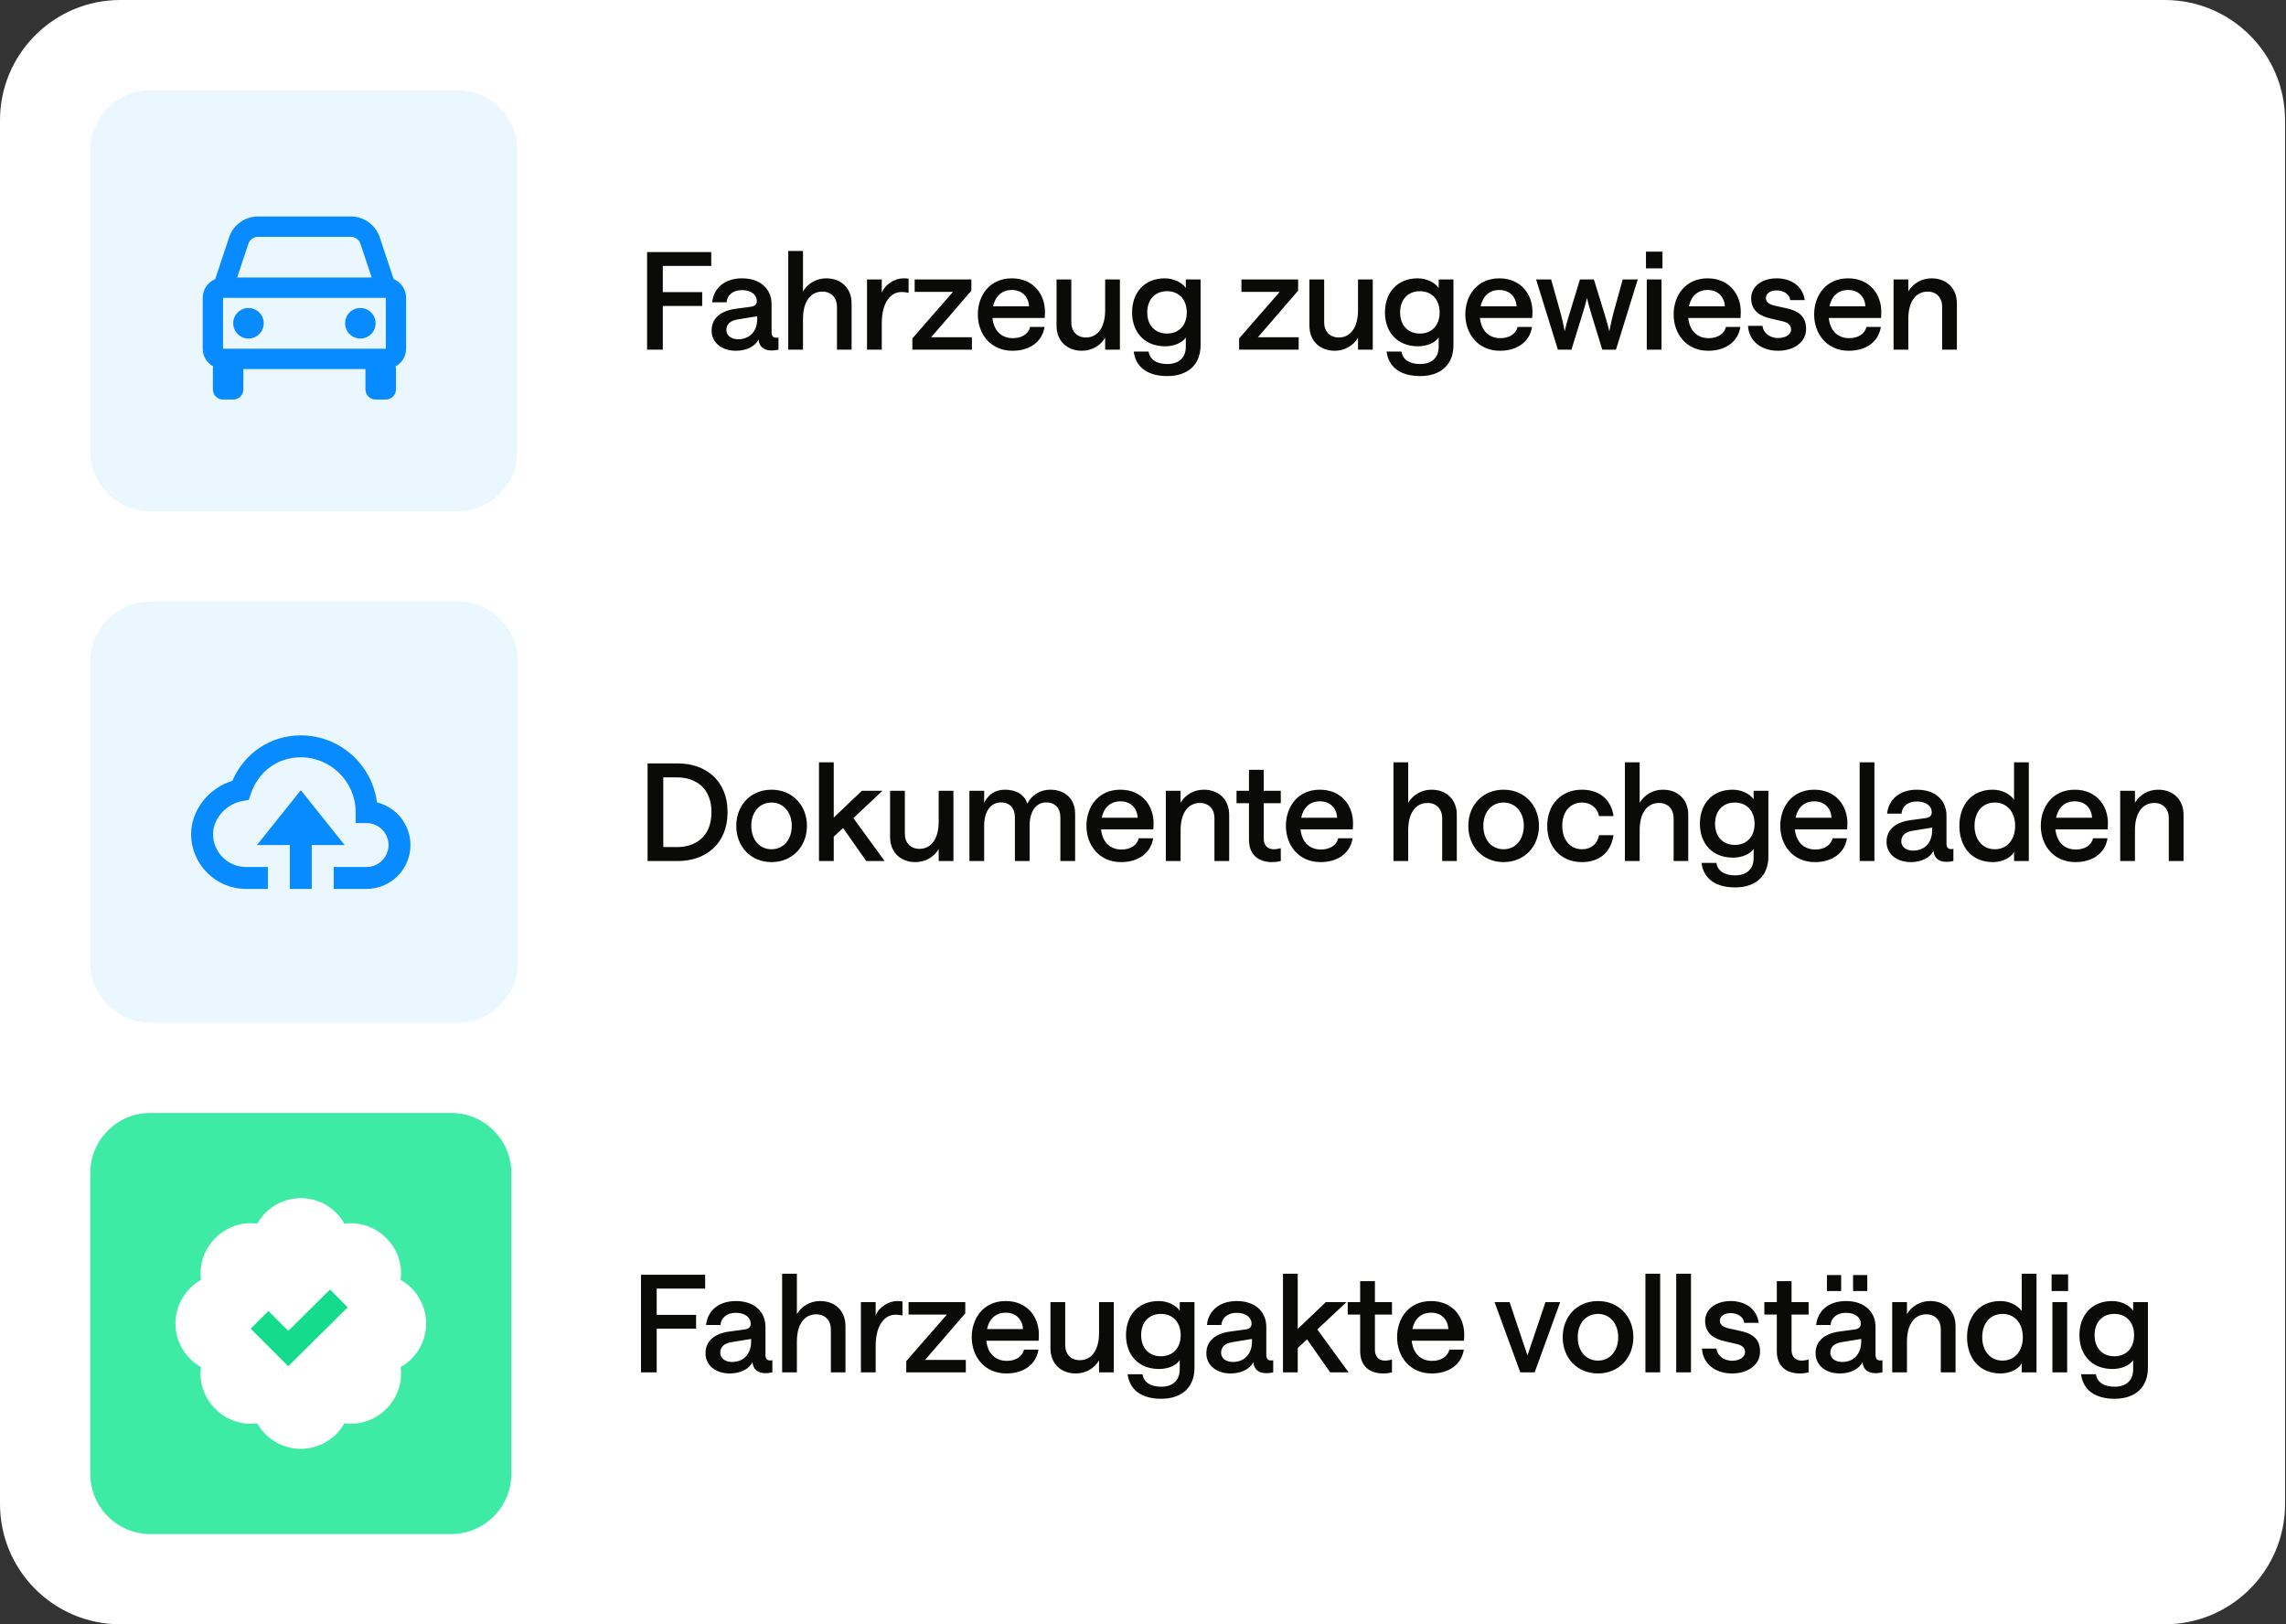 <?xml version="1.0" encoding="UTF-8"?>
<svg xmlns="http://www.w3.org/2000/svg" width="304" height="216" viewBox="0 0 304 216" fill="none">
  <rect x="0" y="0" width="304" height="216" fill="#333333" stroke="none"/>
  <path d="M0 16C0 7.163 7.163 0 16 0H287.875C296.712 0 303.875 7.163 303.875 16V200C303.875 208.837 296.712 216 287.875 216H16C7.163 216 0 208.837 0 200V16Z" fill="white"></path>
  <path d="M12 20C12 15.582 15.582 12 20 12H60.812C65.23 12 68.812 15.582 68.812 20V60C68.812 64.418 65.23 68 60.812 68H20C15.582 68 12 64.418 12 60V20Z" fill="#EBF7FF"></path>
  <path d="M52.347 37.113L50.497 31.56C50.228 30.752 49.712 30.049 49.021 29.551C48.33 29.052 47.5 28.785 46.648 28.786H34.315C33.463 28.785 32.633 29.052 31.942 29.551C31.251 30.049 30.735 30.752 30.467 31.56L28.616 37.113C28.125 37.319 27.705 37.666 27.409 38.109C27.114 38.553 26.956 39.074 26.955 39.607V46.37C26.955 47.389 27.527 48.267 28.36 48.728C28.343 48.817 28.308 48.898 28.308 48.992V51.781C28.308 52.14 28.45 52.484 28.704 52.737C28.958 52.991 29.302 53.133 29.66 53.133H31.013C31.372 53.133 31.716 52.991 31.97 52.737C32.223 52.484 32.366 52.14 32.366 51.781V49.075H48.598V51.781C48.598 52.14 48.74 52.484 48.994 52.737C49.247 52.991 49.592 53.133 49.95 53.133H51.303C51.662 53.133 52.006 52.991 52.259 52.737C52.513 52.484 52.656 52.14 52.656 51.781V48.992C52.656 48.898 52.62 48.816 52.603 48.728C53.027 48.497 53.381 48.156 53.628 47.741C53.875 47.327 54.007 46.853 54.008 46.37V39.607C54.008 38.486 53.321 37.523 52.347 37.113ZM29.66 46.37V39.607H51.303L51.306 46.37H29.66ZM34.315 31.491H46.647C47.23 31.491 47.747 31.862 47.931 32.416L49.427 36.902H31.537L33.031 32.416C33.121 32.147 33.293 31.912 33.524 31.746C33.754 31.58 34.031 31.491 34.315 31.491Z" fill="#078BFF"></path>
  <path d="M33.042 45.017C34.163 45.017 35.071 44.109 35.071 42.989C35.071 41.868 34.163 40.96 33.042 40.96C31.922 40.96 31.013 41.868 31.013 42.989C31.013 44.109 31.922 45.017 33.042 45.017Z" fill="#078BFF"></path>
  <path d="M47.921 45.017C49.042 45.017 49.95 44.109 49.95 42.989C49.95 41.868 49.042 40.96 47.921 40.96C46.801 40.96 45.892 41.868 45.892 42.989C45.892 44.109 46.801 45.017 47.921 45.017Z" fill="#078BFF"></path>
  <path d="M86.053 46.5V33.522H94.585V35.358H88.141V38.85H93.379V40.686H88.141V46.5H86.053ZM97.855 46.644C95.965 46.644 94.633 45.546 94.633 43.962C94.633 42.342 95.803 41.334 97.837 41.064L99.835 40.794C100.375 40.722 100.645 40.47 100.645 40.02C100.645 39.21 99.907 38.58 98.683 38.58C97.549 38.58 96.721 39.156 96.631 40.2H94.705C94.921 38.256 96.415 37.014 98.683 37.014C101.077 37.014 102.607 38.382 102.607 40.47V44.178C102.607 44.718 102.841 44.916 103.237 44.916C103.345 44.916 103.453 44.898 103.525 44.88V46.5C103.327 46.536 102.985 46.608 102.607 46.608C101.635 46.608 100.951 46.14 100.879 45.132C100.429 46.068 99.259 46.644 97.855 46.644ZM98.161 45.114C99.763 45.114 100.699 43.998 100.699 42.396V42.054L98.161 42.468C97.117 42.63 96.595 43.098 96.595 43.89C96.595 44.61 97.225 45.114 98.161 45.114ZM104.823 46.5V33.378H106.785V38.742C107.451 37.68 108.549 37.014 109.881 37.014C111.879 37.014 113.247 38.328 113.247 40.344V46.5H111.303V40.776C111.303 39.606 110.547 38.778 109.359 38.778C107.757 38.778 106.785 40.146 106.785 42.396V46.5H104.823ZM120.825 38.94C120.573 38.886 120.267 38.832 119.889 38.832C118.521 38.832 117.261 40.092 117.261 43.008V46.5H115.299V37.158H117.261V38.94C117.693 37.824 118.953 37.014 120.141 37.014C120.465 37.014 120.645 37.032 120.825 37.068V38.94ZM121.329 46.5V45.006L126.729 38.814H121.635V37.158H129.177V38.652L123.831 44.844H129.249V46.5H121.329ZM131.979 42.288C132.159 43.998 133.185 44.97 134.697 44.97C135.849 44.97 136.767 44.43 136.983 43.476H138.909C138.585 45.51 136.875 46.644 134.643 46.644C131.691 46.644 130.035 44.358 130.035 41.82C130.035 39.3 131.601 37.014 134.553 37.014C137.451 37.014 138.981 39.174 138.963 41.496C138.963 41.856 138.927 42.288 138.927 42.288H131.979ZM134.553 38.562C133.239 38.562 132.357 39.372 132.069 40.74H136.857C136.767 39.48 135.957 38.562 134.553 38.562ZM148.928 37.158V46.5H146.966V44.916C146.318 45.978 145.202 46.644 143.87 46.644C141.89 46.644 140.504 45.33 140.504 43.314V37.158H142.466V42.882C142.466 44.052 143.204 44.88 144.41 44.88C145.994 44.88 146.966 43.512 146.966 41.262V37.158H148.928ZM155.229 50.01C152.673 50.01 151.035 48.876 150.765 46.752H152.745C152.889 47.778 153.771 48.408 155.229 48.408C156.777 48.408 157.695 47.562 157.695 46.104V44.88C157.245 45.564 156.183 46.05 154.941 46.05C152.205 46.05 150.549 44.178 150.549 41.55C150.549 38.886 152.205 37.014 154.887 37.014C156.075 37.014 157.155 37.536 157.695 38.292V37.158H159.657V45.906C159.657 48.48 157.983 50.01 155.229 50.01ZM155.193 44.358C156.795 44.358 157.821 43.242 157.821 41.55C157.821 39.858 156.795 38.724 155.193 38.724C153.591 38.724 152.565 39.84 152.565 41.55C152.565 43.242 153.591 44.358 155.193 44.358ZM164.782 46.5V45.006L170.182 38.814H165.088V37.158H172.63V38.652L167.284 44.844H172.702V46.5H164.782ZM182.555 37.158V46.5H180.593V44.916C179.945 45.978 178.829 46.644 177.497 46.644C175.517 46.644 174.131 45.33 174.131 43.314V37.158H176.093V42.882C176.093 44.052 176.831 44.88 178.037 44.88C179.621 44.88 180.593 43.512 180.593 41.262V37.158H182.555ZM188.856 50.01C186.3 50.01 184.662 48.876 184.392 46.752H186.372C186.516 47.778 187.398 48.408 188.856 48.408C190.404 48.408 191.322 47.562 191.322 46.104V44.88C190.872 45.564 189.81 46.05 188.568 46.05C185.832 46.05 184.176 44.178 184.176 41.55C184.176 38.886 185.832 37.014 188.514 37.014C189.702 37.014 190.782 37.536 191.322 38.292V37.158H193.284V45.906C193.284 48.48 191.61 50.01 188.856 50.01ZM188.82 44.358C190.422 44.358 191.448 43.242 191.448 41.55C191.448 39.858 190.422 38.724 188.82 38.724C187.218 38.724 186.192 39.84 186.192 41.55C186.192 43.242 187.218 44.358 188.82 44.358ZM196.807 42.288C196.987 43.998 198.013 44.97 199.525 44.97C200.677 44.97 201.595 44.43 201.811 43.476H203.737C203.413 45.51 201.703 46.644 199.471 46.644C196.519 46.644 194.863 44.358 194.863 41.82C194.863 39.3 196.429 37.014 199.381 37.014C202.279 37.014 203.809 39.174 203.791 41.496C203.791 41.856 203.755 42.288 203.755 42.288H196.807ZM199.381 38.562C198.067 38.562 197.185 39.372 196.897 40.74H201.685C201.595 39.48 200.785 38.562 199.381 38.562ZM207.174 46.5L204.276 37.158H206.274L207.516 41.568C207.894 42.99 208.074 44.052 208.074 44.052C208.074 44.052 208.308 43.008 208.758 41.586L210.108 37.158H211.962L213.33 41.604C213.78 43.026 214.014 44.07 214.014 44.07C214.014 44.07 214.212 43.008 214.572 41.568L215.796 37.158H217.794L214.896 46.5H213.078L211.728 42.108C211.278 40.686 211.044 39.624 211.044 39.624C211.044 39.624 210.792 40.686 210.342 42.09L208.974 46.5H207.174ZM218.993 46.5V37.158H220.955V46.5H218.993ZM218.885 35.682V33.468H221.081V35.682H218.885ZM224.51 42.288C224.69 43.998 225.716 44.97 227.228 44.97C228.38 44.97 229.298 44.43 229.514 43.476H231.44C231.116 45.51 229.406 46.644 227.174 46.644C224.222 46.644 222.566 44.358 222.566 41.82C222.566 39.3 224.132 37.014 227.084 37.014C229.982 37.014 231.512 39.174 231.494 41.496C231.494 41.856 231.458 42.288 231.458 42.288H224.51ZM227.084 38.562C225.77 38.562 224.888 39.372 224.6 40.74H229.388C229.298 39.48 228.488 38.562 227.084 38.562ZM236.455 46.644C234.115 46.644 232.549 45.258 232.459 43.332H234.385C234.439 44.142 235.231 44.952 236.455 44.952C237.481 44.952 238.183 44.466 238.183 43.818C238.183 43.188 237.733 42.882 237.031 42.72L235.483 42.36C234.115 42.054 232.873 41.388 232.873 39.642C232.873 38.184 234.205 37.014 236.275 37.014C238.255 37.014 239.767 38.112 240.001 39.912H238.075C237.967 39.084 237.157 38.616 236.275 38.616C235.429 38.616 234.835 39.012 234.835 39.642C234.835 40.146 235.267 40.47 235.933 40.632L237.481 40.974C238.975 41.298 240.181 41.892 240.181 43.764C240.181 45.384 238.705 46.644 236.455 46.644ZM243.196 42.288C243.376 43.998 244.402 44.97 245.914 44.97C247.066 44.97 247.984 44.43 248.2 43.476H250.126C249.802 45.51 248.092 46.644 245.86 46.644C242.908 46.644 241.252 44.358 241.252 41.82C241.252 39.3 242.818 37.014 245.77 37.014C248.668 37.014 250.198 39.174 250.18 41.496C250.18 41.856 250.144 42.288 250.144 42.288H243.196ZM245.77 38.562C244.456 38.562 243.574 39.372 243.286 40.74H248.074C247.984 39.48 247.174 38.562 245.77 38.562ZM251.811 46.5V37.158H253.773V38.742C254.421 37.68 255.537 37.014 256.869 37.014C258.849 37.014 260.235 38.328 260.235 40.344V46.5H258.273V40.776C258.273 39.606 257.535 38.778 256.347 38.778C254.745 38.778 253.773 40.146 253.773 42.396V46.5H251.811Z" fill="#0A0A08"></path>
  <path d="M12 88C12 83.582 15.582 80 20 80H60.875C65.293 80 68.875 83.582 68.875 88V128C68.875 132.418 65.293 136 60.875 136H20C15.582 136 12 132.418 12 128V88Z" fill="#EBF7FF"></path>
  <path d="M41.458 118.208V112.375H45.833L40 105.083L34.166 112.375H38.541V118.208H41.458Z" fill="#078BFF"></path>
  <path d="M32.708 118.208H35.625V115.292H32.708C30.296 115.292 28.333 113.329 28.333 110.917C28.333 108.869 30.082 106.897 32.231 106.52L33.079 106.371L33.359 105.557C34.384 102.566 36.93 100.708 40 100.708C44.02 100.708 47.291 103.979 47.291 108V109.458H48.75C50.358 109.458 51.666 110.766 51.666 112.375C51.666 113.983 50.358 115.292 48.75 115.292H44.375V118.208H48.75C51.967 118.208 54.583 115.592 54.583 112.375C54.581 111.068 54.141 109.799 53.333 108.771C52.525 107.743 51.396 107.016 50.127 106.705C49.489 101.685 45.191 97.791 40 97.791C35.981 97.791 32.489 100.141 30.895 103.844C27.763 104.78 25.416 107.737 25.416 110.917C25.416 114.937 28.688 118.208 32.708 118.208Z" fill="#078BFF"></path>
  <path d="M86.117 114.5V101.522H90.167C93.767 101.522 96.755 103.736 96.755 108.002C96.755 112.286 93.767 114.5 90.167 114.5H86.117ZM90.041 112.646C92.381 112.646 94.613 111.35 94.613 108.002C94.613 104.672 92.381 103.376 90.041 103.376H88.205V112.646H90.041ZM102.611 114.644C99.857 114.644 97.913 112.61 97.913 109.82C97.913 107.048 99.857 105.014 102.611 105.014C105.311 105.014 107.309 107.03 107.309 109.82C107.309 112.628 105.311 114.644 102.611 114.644ZM102.611 112.934C104.195 112.934 105.293 111.638 105.293 109.82C105.293 108.002 104.177 106.724 102.611 106.724C100.973 106.724 99.911 108.02 99.911 109.82C99.911 111.638 100.973 112.934 102.611 112.934ZM108.912 114.5V101.378H110.874V108.722L114.618 105.158H117.354L113.484 108.794L117.642 114.5H115.194L112.116 110.108L110.874 111.26V114.5H108.912ZM126.791 105.158V114.5H124.829V112.916C124.181 113.978 123.065 114.644 121.733 114.644C119.753 114.644 118.367 113.33 118.367 111.314V105.158H120.329V110.882C120.329 112.052 121.067 112.88 122.273 112.88C123.857 112.88 124.829 111.512 124.829 109.262V105.158H126.791ZM128.916 114.5V105.158H130.878V106.76C131.364 105.716 132.3 105.014 133.632 105.014C135.144 105.014 136.224 105.662 136.62 106.868C137.124 105.824 138.24 105.014 139.68 105.014C141.678 105.014 142.974 106.292 142.974 108.2V114.5H141.012V108.686C141.012 107.498 140.328 106.706 139.14 106.706C137.718 106.706 136.926 107.966 136.926 109.784V114.5H134.964V108.686C134.964 107.498 134.298 106.706 133.11 106.706C131.688 106.706 130.878 107.984 130.878 109.784V114.5H128.916ZM146.422 110.288C146.602 111.998 147.628 112.97 149.14 112.97C150.292 112.97 151.21 112.43 151.426 111.476H153.352C153.027 113.51 151.318 114.644 149.086 114.644C146.134 114.644 144.478 112.358 144.478 109.82C144.478 107.3 146.044 105.014 148.996 105.014C151.894 105.014 153.424 107.174 153.406 109.496C153.406 109.856 153.37 110.288 153.37 110.288H146.422ZM148.996 106.562C147.682 106.562 146.8 107.372 146.512 108.74H151.3C151.21 107.48 150.4 106.562 148.996 106.562ZM155.037 114.5V105.158H156.999V106.742C157.647 105.68 158.763 105.014 160.095 105.014C162.075 105.014 163.461 106.328 163.461 108.344V114.5H161.499V108.776C161.499 107.606 160.761 106.778 159.573 106.778C157.971 106.778 156.999 108.146 156.999 110.396V114.5H155.037ZM169.189 114.644C167.353 114.644 166.093 113.69 166.093 111.674V106.814H164.437V105.158H166.093V102.368H168.055V105.158H170.323V106.814H168.055V111.512C168.055 112.448 168.595 112.934 169.387 112.934C169.747 112.934 170.071 112.862 170.323 112.79V114.5C170.053 114.572 169.639 114.644 169.189 114.644ZM172.947 110.288C173.127 111.998 174.153 112.97 175.665 112.97C176.817 112.97 177.735 112.43 177.951 111.476H179.877C179.553 113.51 177.843 114.644 175.611 114.644C172.659 114.644 171.003 112.358 171.003 109.82C171.003 107.3 172.569 105.014 175.521 105.014C178.419 105.014 179.949 107.174 179.931 109.496C179.931 109.856 179.895 110.288 179.895 110.288H172.947ZM175.521 106.562C174.207 106.562 173.325 107.372 173.037 108.74H177.825C177.735 107.48 176.925 106.562 175.521 106.562ZM185.306 114.5V101.378H187.268V106.742C187.934 105.68 189.032 105.014 190.364 105.014C192.362 105.014 193.73 106.328 193.73 108.344V114.5H191.786V108.776C191.786 107.606 191.03 106.778 189.842 106.778C188.24 106.778 187.268 108.146 187.268 110.396V114.5H185.306ZM199.959 114.644C197.205 114.644 195.261 112.61 195.261 109.82C195.261 107.048 197.205 105.014 199.959 105.014C202.659 105.014 204.657 107.03 204.657 109.82C204.657 112.628 202.659 114.644 199.959 114.644ZM199.959 112.934C201.543 112.934 202.641 111.638 202.641 109.82C202.641 108.002 201.525 106.724 199.959 106.724C198.321 106.724 197.259 108.02 197.259 109.82C197.259 111.638 198.321 112.934 199.959 112.934ZM210.363 114.644C207.645 114.644 205.755 112.7 205.755 109.82C205.755 106.958 207.645 105.014 210.363 105.014C212.577 105.014 214.251 106.22 214.575 108.524H212.649C212.451 107.462 211.551 106.724 210.399 106.724C208.797 106.724 207.753 107.948 207.753 109.82C207.753 111.71 208.815 112.934 210.399 112.934C211.569 112.934 212.433 112.25 212.649 111.062H214.575C214.197 113.492 212.559 114.644 210.363 114.644ZM216.085 114.5V101.378H218.047V106.742C218.713 105.68 219.811 105.014 221.143 105.014C223.141 105.014 224.509 106.328 224.509 108.344V114.5H222.565V108.776C222.565 107.606 221.809 106.778 220.621 106.778C219.019 106.778 218.047 108.146 218.047 110.396V114.5H216.085ZM230.738 118.01C228.182 118.01 226.544 116.876 226.274 114.752H228.254C228.398 115.778 229.28 116.408 230.738 116.408C232.286 116.408 233.204 115.562 233.204 114.104V112.88C232.754 113.564 231.692 114.05 230.45 114.05C227.714 114.05 226.058 112.178 226.058 109.55C226.058 106.886 227.714 105.014 230.396 105.014C231.584 105.014 232.664 105.536 233.204 106.292V105.158H235.166V113.906C235.166 116.48 233.492 118.01 230.738 118.01ZM230.702 112.358C232.304 112.358 233.33 111.242 233.33 109.55C233.33 107.858 232.304 106.724 230.702 106.724C229.1 106.724 228.074 107.84 228.074 109.55C228.074 111.242 229.1 112.358 230.702 112.358ZM238.689 110.288C238.869 111.998 239.895 112.97 241.407 112.97C242.559 112.97 243.477 112.43 243.693 111.476H245.619C245.295 113.51 243.585 114.644 241.353 114.644C238.401 114.644 236.745 112.358 236.745 109.82C236.745 107.3 238.311 105.014 241.263 105.014C244.161 105.014 245.691 107.174 245.673 109.496C245.673 109.856 245.637 110.288 245.637 110.288H238.689ZM241.263 106.562C239.949 106.562 239.067 107.372 238.779 108.74H243.567C243.477 107.48 242.667 106.562 241.263 106.562ZM247.304 114.5V101.378H249.266V114.5H247.304ZM254.1 114.644C252.21 114.644 250.878 113.546 250.878 111.962C250.878 110.342 252.048 109.334 254.082 109.064L256.08 108.794C256.62 108.722 256.89 108.47 256.89 108.02C256.89 107.21 256.152 106.58 254.928 106.58C253.794 106.58 252.966 107.156 252.876 108.2H250.95C251.166 106.256 252.66 105.014 254.928 105.014C257.322 105.014 258.852 106.382 258.852 108.47V112.178C258.852 112.718 259.086 112.916 259.482 112.916C259.59 112.916 259.698 112.898 259.77 112.88V114.5C259.572 114.536 259.23 114.608 258.852 114.608C257.88 114.608 257.196 114.14 257.124 113.132C256.674 114.068 255.504 114.644 254.1 114.644ZM254.406 113.114C256.008 113.114 256.944 111.998 256.944 110.396V110.054L254.406 110.468C253.362 110.63 252.84 111.098 252.84 111.89C252.84 112.61 253.47 113.114 254.406 113.114ZM265.028 114.644C262.22 114.644 260.564 112.628 260.564 109.82C260.564 107.012 262.238 105.014 264.992 105.014C266.18 105.014 267.278 105.554 267.836 106.346V101.378H269.798V114.5H267.836V113.294C267.422 114.05 266.306 114.644 265.028 114.644ZM265.28 112.934C266.882 112.934 267.98 111.692 267.98 109.82C267.98 107.948 266.882 106.724 265.28 106.724C263.66 106.724 262.58 107.948 262.58 109.82C262.58 111.674 263.66 112.934 265.28 112.934ZM273.336 110.288C273.516 111.998 274.542 112.97 276.054 112.97C277.206 112.97 278.124 112.43 278.34 111.476H280.266C279.942 113.51 278.232 114.644 276 114.644C273.048 114.644 271.392 112.358 271.392 109.82C271.392 107.3 272.958 105.014 275.91 105.014C278.808 105.014 280.338 107.174 280.32 109.496C280.32 109.856 280.284 110.288 280.284 110.288H273.336ZM275.91 106.562C274.596 106.562 273.714 107.372 273.426 108.74H278.214C278.124 107.48 277.314 106.562 275.91 106.562ZM281.951 114.5V105.158H283.913V106.742C284.561 105.68 285.677 105.014 287.009 105.014C288.989 105.014 290.375 106.328 290.375 108.344V114.5H288.413V108.776C288.413 107.606 287.675 106.778 286.487 106.778C284.885 106.778 283.913 108.146 283.913 110.396V114.5H281.951Z" fill="#0A0A08"></path>
  <path d="M12 156C12 151.582 15.582 148 20 148H60C64.418 148 68 151.582 68 156V196C68 200.418 64.418 204 60 204H20C15.582 204 12 200.418 12 196V156Z" fill="#3DEBA4"></path>
  <path d="M26.725 181.798C26.687 182.086 26.667 182.376 26.667 182.667C26.667 186.63 30.23 189.807 34.202 189.273C35.357 191.33 37.557 192.667 40 192.667C42.444 192.667 44.644 191.33 45.798 189.273C49.762 189.807 53.334 186.63 53.334 182.667C53.334 182.378 53.313 182.088 53.275 181.798C55.33 180.643 56.667 178.442 56.667 176C56.667 173.558 55.33 171.357 53.275 170.202C53.313 169.912 53.334 169.622 53.334 169.333C53.334 165.37 49.762 162.187 45.798 162.727C44.644 160.67 42.444 159.333 40 159.333C37.557 159.333 35.357 160.67 34.202 162.727C30.23 162.187 26.667 165.37 26.667 169.333C26.667 169.622 26.687 169.912 26.725 170.202C24.67 171.357 23.334 173.558 23.334 176C23.334 178.442 24.67 180.643 26.725 181.798Z" fill="white"></path>
  <path d="M46.237 173.85L43.89 171.483L38.339 176.982L36.178 174.822L33.822 177.178L38.328 181.685L46.237 173.85Z" fill="white"></path>
  <path d="M46.237 173.85L43.89 171.483L38.338 176.982L35.69 174.333L33.334 176.69L38.328 181.685L46.237 173.85Z" fill="#14DC8C"></path>
  <path d="M85.242 182.5V169.522H93.774V171.358H87.33V174.85H92.568V176.686H87.33V182.5H85.242ZM97.043 182.644C95.153 182.644 93.821 181.546 93.821 179.962C93.821 178.342 94.991 177.334 97.025 177.064L99.023 176.794C99.563 176.722 99.833 176.47 99.833 176.02C99.833 175.21 99.095 174.58 97.871 174.58C96.737 174.58 95.909 175.156 95.819 176.2H93.893C94.109 174.256 95.603 173.014 97.871 173.014C100.265 173.014 101.795 174.382 101.795 176.47V180.178C101.795 180.718 102.029 180.916 102.425 180.916C102.533 180.916 102.641 180.898 102.713 180.88V182.5C102.515 182.536 102.173 182.608 101.795 182.608C100.823 182.608 100.139 182.14 100.067 181.132C99.617 182.068 98.447 182.644 97.043 182.644ZM97.349 181.114C98.951 181.114 99.887 179.998 99.887 178.396V178.054L97.349 178.468C96.305 178.63 95.783 179.098 95.783 179.89C95.783 180.61 96.413 181.114 97.349 181.114ZM104.011 182.5V169.378H105.973V174.742C106.639 173.68 107.737 173.014 109.069 173.014C111.067 173.014 112.435 174.328 112.435 176.344V182.5H110.491V176.776C110.491 175.606 109.735 174.778 108.547 174.778C106.945 174.778 105.973 176.146 105.973 178.396V182.5H104.011ZM120.014 174.94C119.762 174.886 119.456 174.832 119.078 174.832C117.71 174.832 116.45 176.092 116.45 179.008V182.5H114.488V173.158H116.45V174.94C116.882 173.824 118.142 173.014 119.33 173.014C119.654 173.014 119.834 173.032 120.014 173.068V174.94ZM120.518 182.5V181.006L125.918 174.814H120.824V173.158H128.366V174.652L123.02 180.844H128.438V182.5H120.518ZM131.168 178.288C131.348 179.998 132.374 180.97 133.886 180.97C135.038 180.97 135.956 180.43 136.172 179.476H138.098C137.774 181.51 136.064 182.644 133.832 182.644C130.88 182.644 129.224 180.358 129.224 177.82C129.224 175.3 130.79 173.014 133.742 173.014C136.64 173.014 138.17 175.174 138.152 177.496C138.152 177.856 138.116 178.288 138.116 178.288H131.168ZM133.742 174.562C132.428 174.562 131.546 175.372 131.258 176.74H136.046C135.956 175.48 135.146 174.562 133.742 174.562ZM148.117 173.158V182.5H146.155V180.916C145.507 181.978 144.391 182.644 143.059 182.644C141.079 182.644 139.693 181.33 139.693 179.314V173.158H141.655V178.882C141.655 180.052 142.393 180.88 143.599 180.88C145.183 180.88 146.155 179.512 146.155 177.262V173.158H148.117ZM154.418 186.01C151.862 186.01 150.224 184.876 149.954 182.752H151.934C152.078 183.778 152.96 184.408 154.418 184.408C155.966 184.408 156.884 183.562 156.884 182.104V180.88C156.434 181.564 155.372 182.05 154.13 182.05C151.394 182.05 149.738 180.178 149.738 177.55C149.738 174.886 151.394 173.014 154.076 173.014C155.264 173.014 156.344 173.536 156.884 174.292V173.158H158.846V181.906C158.846 184.48 157.172 186.01 154.418 186.01ZM154.382 180.358C155.984 180.358 157.01 179.242 157.01 177.55C157.01 175.858 155.984 174.724 154.382 174.724C152.78 174.724 151.754 175.84 151.754 177.55C151.754 179.242 152.78 180.358 154.382 180.358ZM163.647 182.644C161.757 182.644 160.425 181.546 160.425 179.962C160.425 178.342 161.595 177.334 163.629 177.064L165.627 176.794C166.167 176.722 166.437 176.47 166.437 176.02C166.437 175.21 165.699 174.58 164.475 174.58C163.341 174.58 162.513 175.156 162.423 176.2H160.497C160.713 174.256 162.207 173.014 164.475 173.014C166.869 173.014 168.399 174.382 168.399 176.47V180.178C168.399 180.718 168.633 180.916 169.029 180.916C169.137 180.916 169.245 180.898 169.317 180.88V182.5C169.119 182.536 168.777 182.608 168.399 182.608C167.427 182.608 166.743 182.14 166.671 181.132C166.221 182.068 165.051 182.644 163.647 182.644ZM163.953 181.114C165.555 181.114 166.491 179.998 166.491 178.396V178.054L163.953 178.468C162.909 178.63 162.387 179.098 162.387 179.89C162.387 180.61 163.017 181.114 163.953 181.114ZM170.615 182.5V169.378H172.577V176.722L176.321 173.158H179.057L175.187 176.794L179.345 182.5H176.897L173.819 178.108L172.577 179.26V182.5H170.615ZM183.976 182.644C182.14 182.644 180.88 181.69 180.88 179.674V174.814H179.224V173.158H180.88V170.368H182.842V173.158H185.11V174.814H182.842V179.512C182.842 180.448 183.382 180.934 184.174 180.934C184.534 180.934 184.858 180.862 185.11 180.79V182.5C184.84 182.572 184.426 182.644 183.976 182.644ZM187.734 178.288C187.914 179.998 188.94 180.97 190.452 180.97C191.604 180.97 192.522 180.43 192.738 179.476H194.664C194.34 181.51 192.63 182.644 190.398 182.644C187.446 182.644 185.79 180.358 185.79 177.82C185.79 175.3 187.356 173.014 190.308 173.014C193.206 173.014 194.736 175.174 194.718 177.496C194.718 177.856 194.682 178.288 194.682 178.288H187.734ZM190.308 174.562C188.994 174.562 188.112 175.372 187.824 176.74H192.612C192.522 175.48 191.712 174.562 190.308 174.562ZM202.173 182.5L198.753 173.158H200.751L203.127 180.25L205.521 173.158H207.483L204.081 182.5H202.173ZM212.513 182.644C209.759 182.644 207.815 180.61 207.815 177.82C207.815 175.048 209.759 173.014 212.513 173.014C215.213 173.014 217.211 175.03 217.211 177.82C217.211 180.628 215.213 182.644 212.513 182.644ZM212.513 180.934C214.097 180.934 215.195 179.638 215.195 177.82C215.195 176.002 214.079 174.724 212.513 174.724C210.875 174.724 209.813 176.02 209.813 177.82C209.813 179.638 210.875 180.934 212.513 180.934ZM218.814 182.5V169.378H220.776V182.5H218.814ZM222.91 182.5V169.378H224.872V182.5H222.91ZM230.335 182.644C227.995 182.644 226.429 181.258 226.339 179.332H228.265C228.319 180.142 229.111 180.952 230.335 180.952C231.361 180.952 232.063 180.466 232.063 179.818C232.063 179.188 231.613 178.882 230.911 178.72L229.363 178.36C227.995 178.054 226.753 177.388 226.753 175.642C226.753 174.184 228.085 173.014 230.155 173.014C232.135 173.014 233.647 174.112 233.881 175.912H231.955C231.847 175.084 231.037 174.616 230.155 174.616C229.309 174.616 228.715 175.012 228.715 175.642C228.715 176.146 229.147 176.47 229.813 176.632L231.361 176.974C232.855 177.298 234.061 177.892 234.061 179.764C234.061 181.384 232.585 182.644 230.335 182.644ZM239.382 182.644C237.546 182.644 236.286 181.69 236.286 179.674V174.814H234.63V173.158H236.286V170.368H238.248V173.158H240.516V174.814H238.248V179.512C238.248 180.448 238.788 180.934 239.58 180.934C239.94 180.934 240.264 180.862 240.516 180.79V182.5C240.246 182.572 239.832 182.644 239.382 182.644ZM244.664 182.644C242.774 182.644 241.442 181.546 241.442 179.962C241.442 178.342 242.612 177.334 244.646 177.064L246.644 176.794C247.184 176.722 247.454 176.47 247.454 176.02C247.454 175.21 246.716 174.58 245.492 174.58C244.358 174.58 243.53 175.156 243.44 176.2H241.514C241.73 174.256 243.224 173.014 245.492 173.014C247.886 173.014 249.416 174.382 249.416 176.47V180.178C249.416 180.718 249.65 180.916 250.046 180.916C250.154 180.916 250.262 180.898 250.334 180.88V182.5C250.136 182.536 249.794 182.608 249.416 182.608C248.444 182.608 247.76 182.14 247.688 181.132C247.238 182.068 246.068 182.644 244.664 182.644ZM244.97 181.114C246.572 181.114 247.508 179.998 247.508 178.396V178.054L244.97 178.468C243.926 178.63 243.404 179.098 243.404 179.89C243.404 180.61 244.034 181.114 244.97 181.114ZM242.954 171.682V169.558H244.844V171.682H242.954ZM246.428 171.682V169.558H248.318V171.682H246.428ZM251.632 182.5V173.158H253.594V174.742C254.242 173.68 255.358 173.014 256.69 173.014C258.67 173.014 260.056 174.328 260.056 176.344V182.5H258.094V176.776C258.094 175.606 257.356 174.778 256.168 174.778C254.566 174.778 253.594 176.146 253.594 178.396V182.5H251.632ZM266.051 182.644C263.243 182.644 261.587 180.628 261.587 177.82C261.587 175.012 263.261 173.014 266.015 173.014C267.203 173.014 268.301 173.554 268.859 174.346V169.378H270.821V182.5H268.859V181.294C268.445 182.05 267.329 182.644 266.051 182.644ZM266.303 180.934C267.905 180.934 269.003 179.692 269.003 177.82C269.003 175.948 267.905 174.724 266.303 174.724C264.683 174.724 263.603 175.948 263.603 177.82C263.603 179.674 264.683 180.934 266.303 180.934ZM272.937 182.5V173.158H274.899V182.5H272.937ZM272.829 171.682V169.468H275.025V171.682H272.829ZM281.209 186.01C278.653 186.01 277.015 184.876 276.745 182.752H278.725C278.869 183.778 279.751 184.408 281.209 184.408C282.757 184.408 283.675 183.562 283.675 182.104V180.88C283.225 181.564 282.163 182.05 280.921 182.05C278.185 182.05 276.529 180.178 276.529 177.55C276.529 174.886 278.185 173.014 280.867 173.014C282.055 173.014 283.135 173.536 283.675 174.292V173.158H285.637V181.906C285.637 184.48 283.963 186.01 281.209 186.01ZM281.173 180.358C282.775 180.358 283.801 179.242 283.801 177.55C283.801 175.858 282.775 174.724 281.173 174.724C279.571 174.724 278.545 175.84 278.545 177.55C278.545 179.242 279.571 180.358 281.173 180.358Z" fill="#0A0A08"></path>
</svg>
